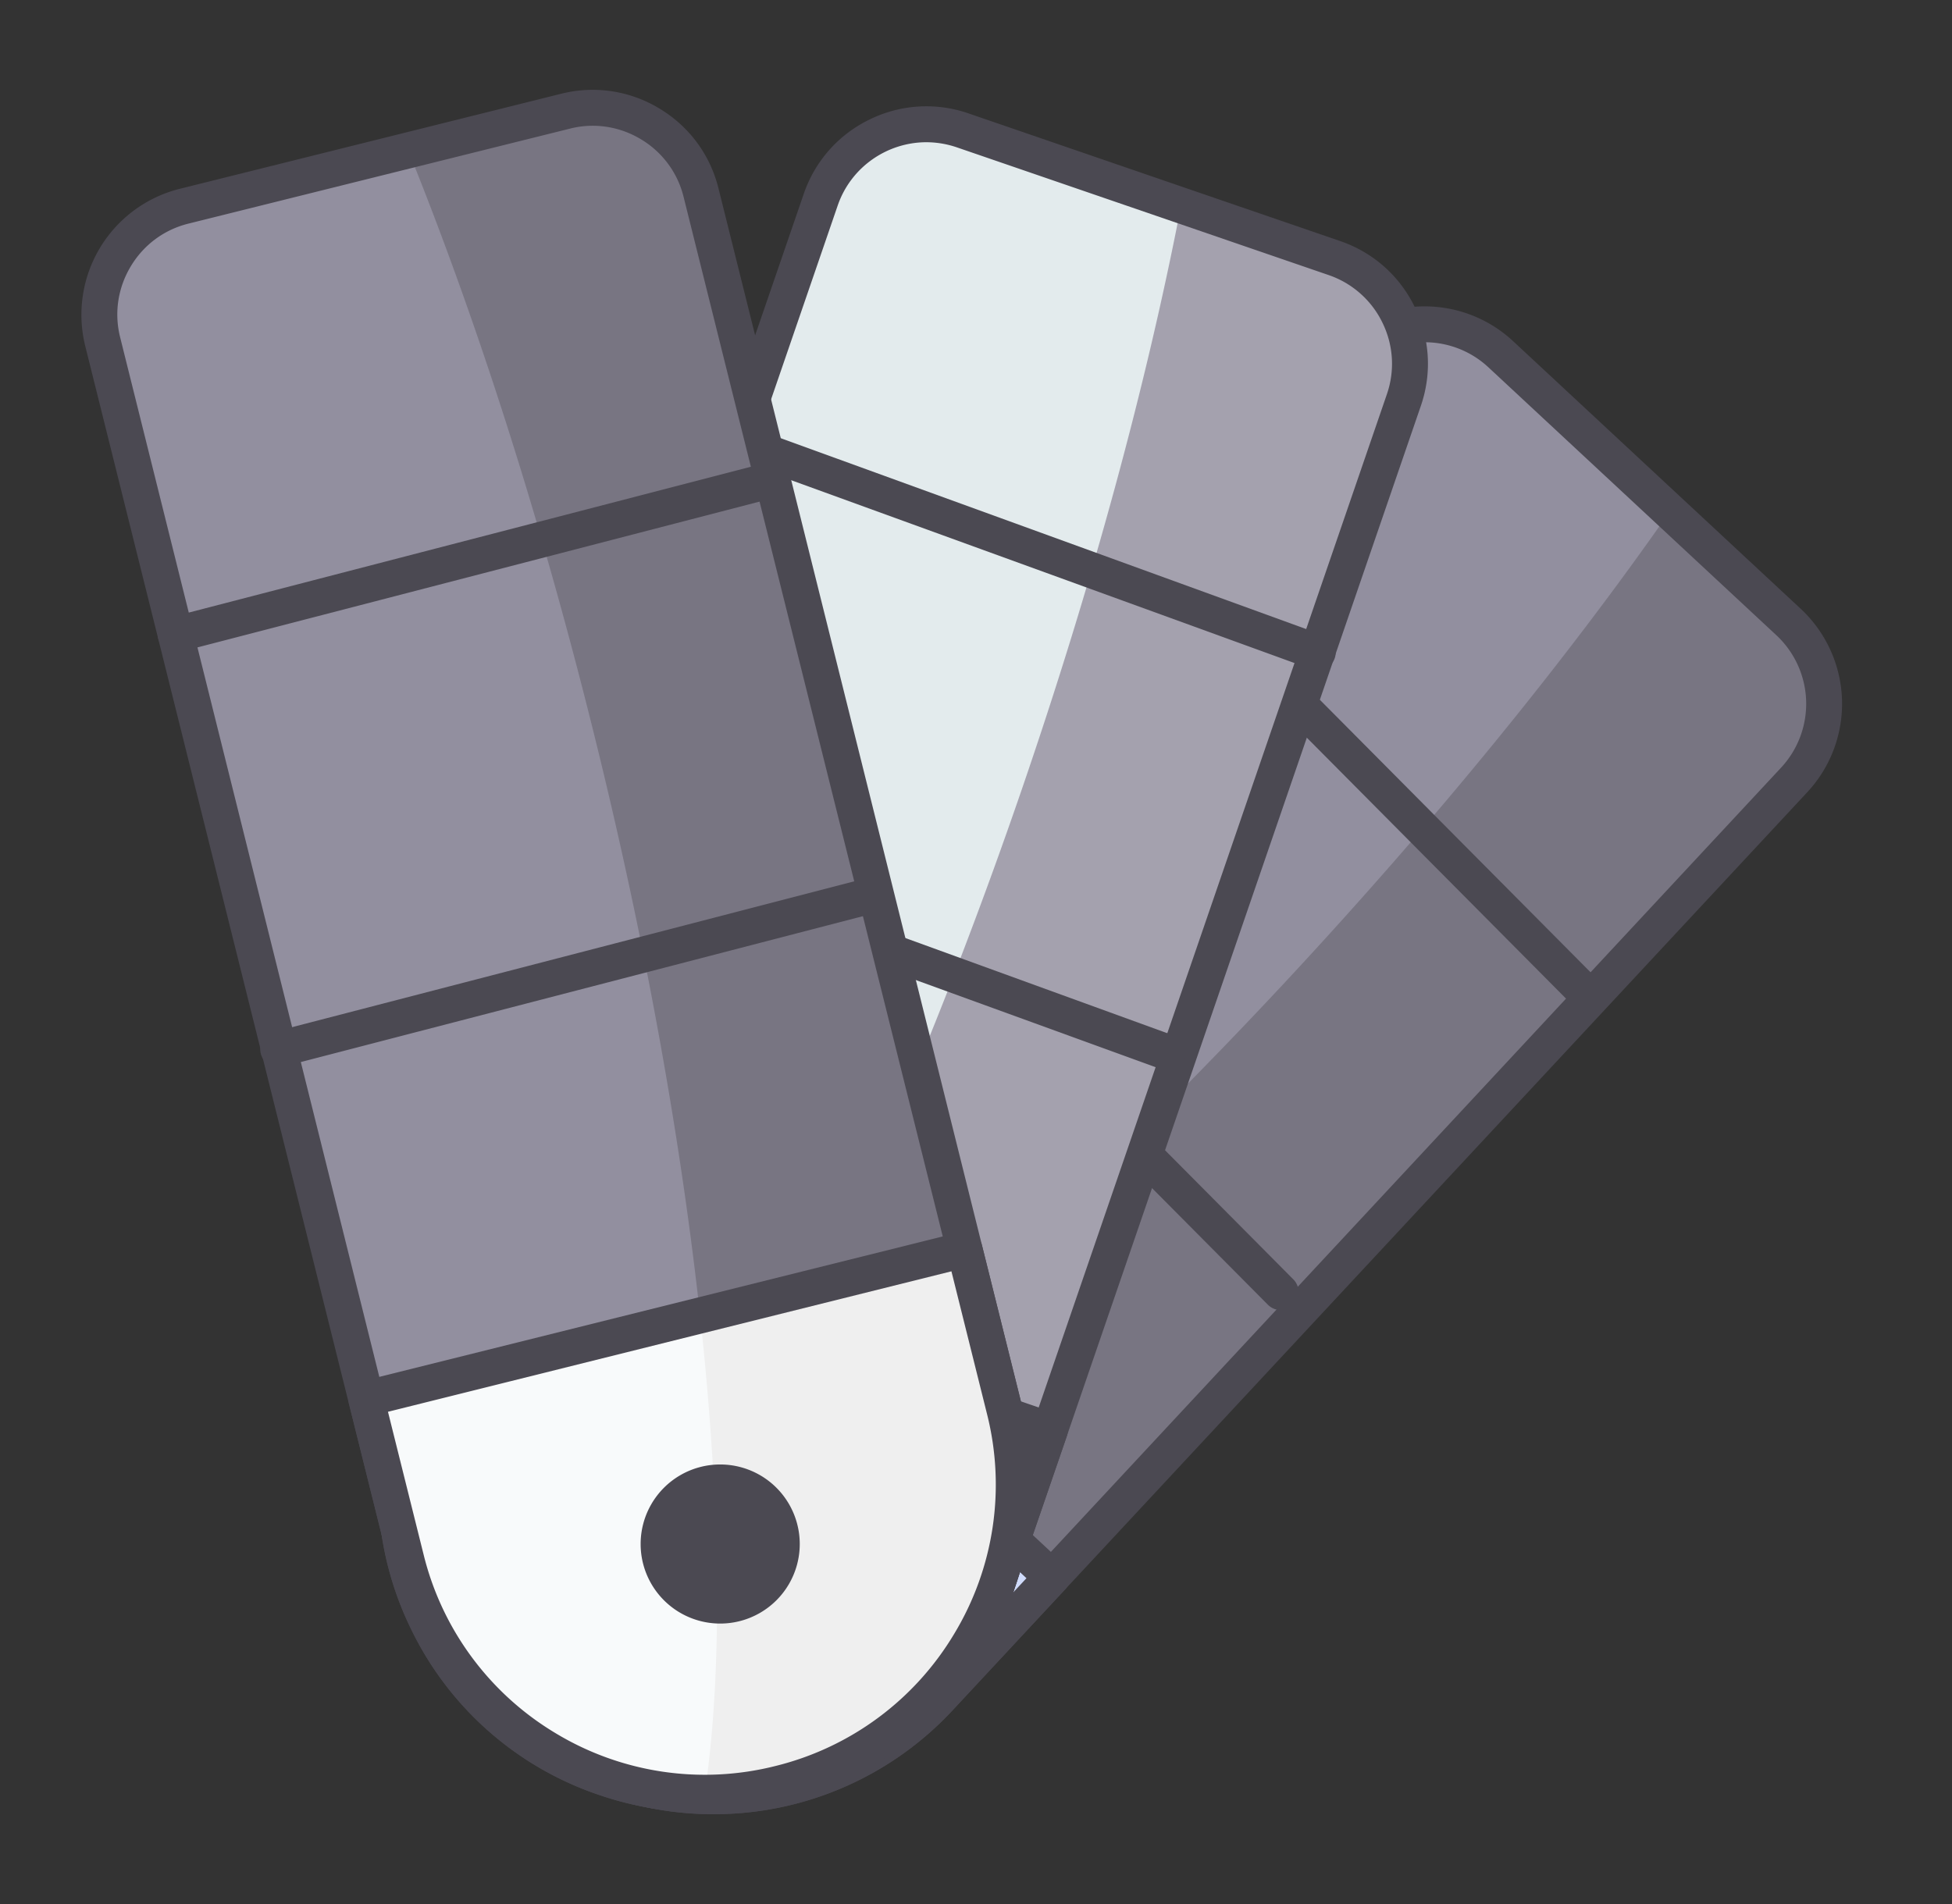 <svg xmlns="http://www.w3.org/2000/svg" width="41" height="40" fill="none"><rect width="100%" height="100%" fill="#333333" stroke="none"/><path fill="#928F9F" d="M37.686 16.384 19.73 35.675a6.473 6.473 0 0 1-9.153.328 6.45 6.45 0 0 1-2.062-4.508 6.46 6.46 0 0 1 1.734-4.644L28.205 7.56c.881-.947 2.369-1 3.316-.12l6.046 5.629c.947.88 1 2.368.119 3.315"/><path fill="#787582" d="M37.686 16.384 19.73 35.675a6.473 6.473 0 0 1-9.153.328 6.3 6.3 0 0 1-1.015-1.219c4.46-2.04 11.01-7.254 17.458-14.18 3.142-3.376 5.88-6.744 8.052-9.858l2.495 2.323c.947.88 1 2.368.119 3.315"/><path fill="#4B4952" d="M14.987 38.113a6.83 6.83 0 0 1-4.667-1.834 6.8 6.8 0 0 1-2.182-4.77 6.8 6.8 0 0 1 1.835-4.916l17.956-19.29a2.727 2.727 0 0 1 3.849-.139l6.047 5.628a2.727 2.727 0 0 1 .137 3.849L20.006 35.932a6.84 6.84 0 0 1-5.019 2.18M29.923 7.19c-.528 0-1.054.21-1.441.627l-17.956 19.29a6.06 6.06 0 0 0-1.634 4.374 6.06 6.06 0 0 0 1.943 4.246 6.105 6.105 0 0 0 8.618-.31l17.957-19.29a1.97 1.97 0 0 0-.1-2.783l-6.047-5.627a1.96 1.96 0 0 0-1.34-.527"/><path fill="#4B4952" d="M33.34 21.27a.38.38 0 0 1-.267-.11l-9.128-9.19a.378.378 0 0 1 .535-.533l9.128 9.19a.378.378 0 0 1-.267.643M26.9 27.522a.38.38 0 0 1-.268-.111l-9.129-9.19a.378.378 0 0 1 .536-.532l9.128 9.19a.378.378 0 0 1-.268.643"/><path fill="#00CF7D" d="m22.093 33.136-2.363 2.539a6.473 6.473 0 0 1-9.153.328c-.14-.13-.264-.26-.39-.39l-.14-.172a5 5 0 0 1-.485-.657 6.34 6.34 0 0 1-1.047-3.29 6.46 6.46 0 0 1 1.734-4.643l2.363-2.54z"/><path fill="#D0DBFB" d="m22.093 33.136-2.363 2.539a6.473 6.473 0 0 1-9.153.328c-.14-.13-.264-.26-.39-.39l-.14-.172a5 5 0 0 1-.485-.657c2.317-1.062 5.199-2.981 8.341-5.548z"/><path fill="#4B4952" d="M14.987 38.113a6.83 6.83 0 0 1-4.667-1.834 6.8 6.8 0 0 1-2.182-4.77 6.8 6.8 0 0 1 1.835-4.916l2.363-2.538a.38.38 0 0 1 .263-.12.36.36 0 0 1 .27.1l9.481 8.825a.38.38 0 0 1 .02.533l-2.364 2.54a6.84 6.84 0 0 1-5.019 2.18m-2.355-13.268-2.106 2.263a6.06 6.06 0 0 0-1.634 4.373 6.06 6.06 0 0 0 1.943 4.246 6.105 6.105 0 0 0 8.618-.31l2.107-2.262z"/><path fill="#4B4952" d="M14.109 33.88a1.67 1.67 0 1 0 0-3.342 1.67 1.67 0 0 0 0 3.342"/><path fill="#E3EBED" d="m29.487 8.404-8.563 24.924a6.473 6.473 0 0 1-8.229 4.02 6.45 6.45 0 0 1-3.717-3.28 6.46 6.46 0 0 1-.303-4.948l8.563-24.925a2.35 2.35 0 0 1 2.98-1.456l7.813 2.684a2.35 2.35 0 0 1 1.456 2.98"/><path fill="#A4A1AE" d="m29.487 8.404-8.563 24.924a6.473 6.473 0 0 1-8.229 4.02 6.3 6.3 0 0 1-1.423-.7c3.245-3.677 7.111-11.104 10.186-20.053 1.498-4.362 2.63-8.552 3.35-12.28l3.223 1.108a2.35 2.35 0 0 1 1.456 2.98"/><path fill="#4B4952" d="M14.793 38.078c-.737 0-1.485-.12-2.22-.373a6.8 6.8 0 0 1-3.934-3.471 6.8 6.8 0 0 1-.321-5.237l8.564-24.924a2.7 2.7 0 0 1 1.38-1.561 2.7 2.7 0 0 1 2.08-.13l7.812 2.684c.686.236 1.24.726 1.56 1.38.32.655.366 1.393.13 2.08L21.28 33.451c-.975 2.839-3.64 4.627-6.487 4.627m4.666-35.09c-.818 0-1.584.515-1.864 1.33L9.031 29.243a6.06 6.06 0 0 0 .286 4.66 6.06 6.06 0 0 0 3.5 3.089 6.107 6.107 0 0 0 7.75-3.786L29.131 8.28c.17-.496.137-1.03-.095-1.503a1.96 1.96 0 0 0-1.128-.998l-7.812-2.684a2 2 0 0 0-.637-.107"/><path fill="#00CF7D" d="m22.05 30.048-1.126 3.28a6.473 6.473 0 0 1-8.229 4.02 10 10 0 0 1-.515-.198l-.199-.1a5 5 0 0 1-.71-.402 6.34 6.34 0 0 1-2.293-2.58 6.46 6.46 0 0 1-.303-4.948l1.127-3.28z"/><path fill="#D0DBFB" d="m22.05 30.048-1.126 3.28a6.473 6.473 0 0 1-8.229 4.02c-.18-.061-.347-.13-.515-.197l-.199-.1a5 5 0 0 1-.71-.403c1.686-1.912 3.539-4.837 5.366-8.46z"/><path fill="#4B4952" d="M14.793 38.078c-.737 0-1.485-.12-2.22-.373a6.8 6.8 0 0 1-3.934-3.471 6.8 6.8 0 0 1-.321-5.237l1.127-3.28a.376.376 0 0 1 .48-.234l12.249 4.208a.376.376 0 0 1 .234.48l-1.128 3.28c-.975 2.839-3.64 4.627-6.487 4.627m-4.757-11.759-1.005 2.924a6.06 6.06 0 0 0 .286 4.66 6.06 6.06 0 0 0 3.5 3.089 6.107 6.107 0 0 0 7.75-3.786l1.005-2.924z"/><path fill="#4B4952" d="M14.379 34.118a1.671 1.671 0 1 0 0-3.342 1.671 1.671 0 0 0 0 3.342M27.676 14.082a.4.4 0 0 1-.129-.023L15.374 9.636a.377.377 0 1 1 .258-.709l12.173 4.423a.377.377 0 0 1-.129.732M24.514 22.483a.4.4 0 0 1-.13-.023l-12.173-4.424a.377.377 0 1 1 .258-.709l12.173 4.424a.377.377 0 0 1-.128.732"/><path fill="#928F9F" d="m14.724 4.044 6.374 25.572a6.473 6.473 0 0 1-4.718 7.85 6.45 6.45 0 0 1-4.903-.73 6.46 6.46 0 0 1-2.946-3.987L2.157 7.176a2.35 2.35 0 0 1 1.708-2.843l8.015-1.998a2.35 2.35 0 0 1 2.844 1.709"/><path fill="#787582" d="m14.724 4.044 6.374 25.572a6.473 6.473 0 0 1-4.717 7.85 6.3 6.3 0 0 1-1.576.186c.723-4.85-.073-13.185-2.362-22.367-1.115-4.475-2.445-8.606-3.87-12.126l3.308-.824a2.35 2.35 0 0 1 2.843 1.709"/><path fill="#4B4952" d="M14.797 38.039a6.8 6.8 0 0 1-3.515-.98 6.8 6.8 0 0 1-3.118-4.219L1.79 7.268a2.727 2.727 0 0 1 1.984-3.301l8.015-1.998a2.7 2.7 0 0 1 2.06.31c.625.375 1.065.969 1.241 1.674l6.374 25.572a6.862 6.862 0 0 1-6.667 8.514M12.449 2.642q-.24 0-.477.06L3.957 4.698c-.51.127-.939.445-1.21.897-.271.451-.351.98-.224 1.489l6.374 25.572a6.06 6.06 0 0 0 2.774 3.755 6.06 6.06 0 0 0 4.618.688 6.06 6.06 0 0 0 3.753-2.776 6.06 6.06 0 0 0 .69-4.616L14.358 4.135a1.95 1.95 0 0 0-.897-1.21 1.96 1.96 0 0 0-1.012-.283"/><path fill="#F8FAFB" d="m20.259 26.25.839 3.366a6.473 6.473 0 0 1-4.717 7.85c-.185.046-.363.08-.54.114-.08.01-.151.017-.222.024-.28.039-.544.053-.814.048a6.34 6.34 0 0 1-3.328-.916 6.46 6.46 0 0 1-2.946-3.987l-.84-3.366z"/><path fill="#EFEFEF" d="m20.259 26.25.839 3.366a6.473 6.473 0 0 1-4.717 7.85c-.185.046-.363.08-.54.114-.08.01-.151.017-.222.024-.28.039-.544.053-.814.048.374-2.52.337-5.983-.1-10.017z"/><path fill="#4B4952" d="M14.797 38.039a6.8 6.8 0 0 1-3.515-.98 6.8 6.8 0 0 1-3.118-4.219l-.838-3.365a.38.38 0 0 1 .274-.458l12.568-3.133a.38.38 0 0 1 .457.275l.84 3.366a6.8 6.8 0 0 1-.776 5.188 6.8 6.8 0 0 1-4.217 3.12 7 7 0 0 1-1.675.206m-6.648-8.38.748 2.998a6.06 6.06 0 0 0 2.774 3.755 6.06 6.06 0 0 0 4.618.688 6.06 6.06 0 0 0 3.753-2.776 6.06 6.06 0 0 0 .69-4.616l-.748-3z"/><path fill="#4B4952" d="M15.127 34.108a1.67 1.67 0 1 0 0-3.342 1.67 1.67 0 0 0 0 3.342M3.69 13.707a.377.377 0 0 1-.094-.742l12.537-3.253a.377.377 0 1 1 .19.73L3.784 13.695a.4.4 0 0 1-.095.012M5.844 22.421a.377.377 0 0 1-.095-.742l12.538-3.253a.377.377 0 1 1 .189.73L5.939 22.41a.4.4 0 0 1-.095.012"/></svg>